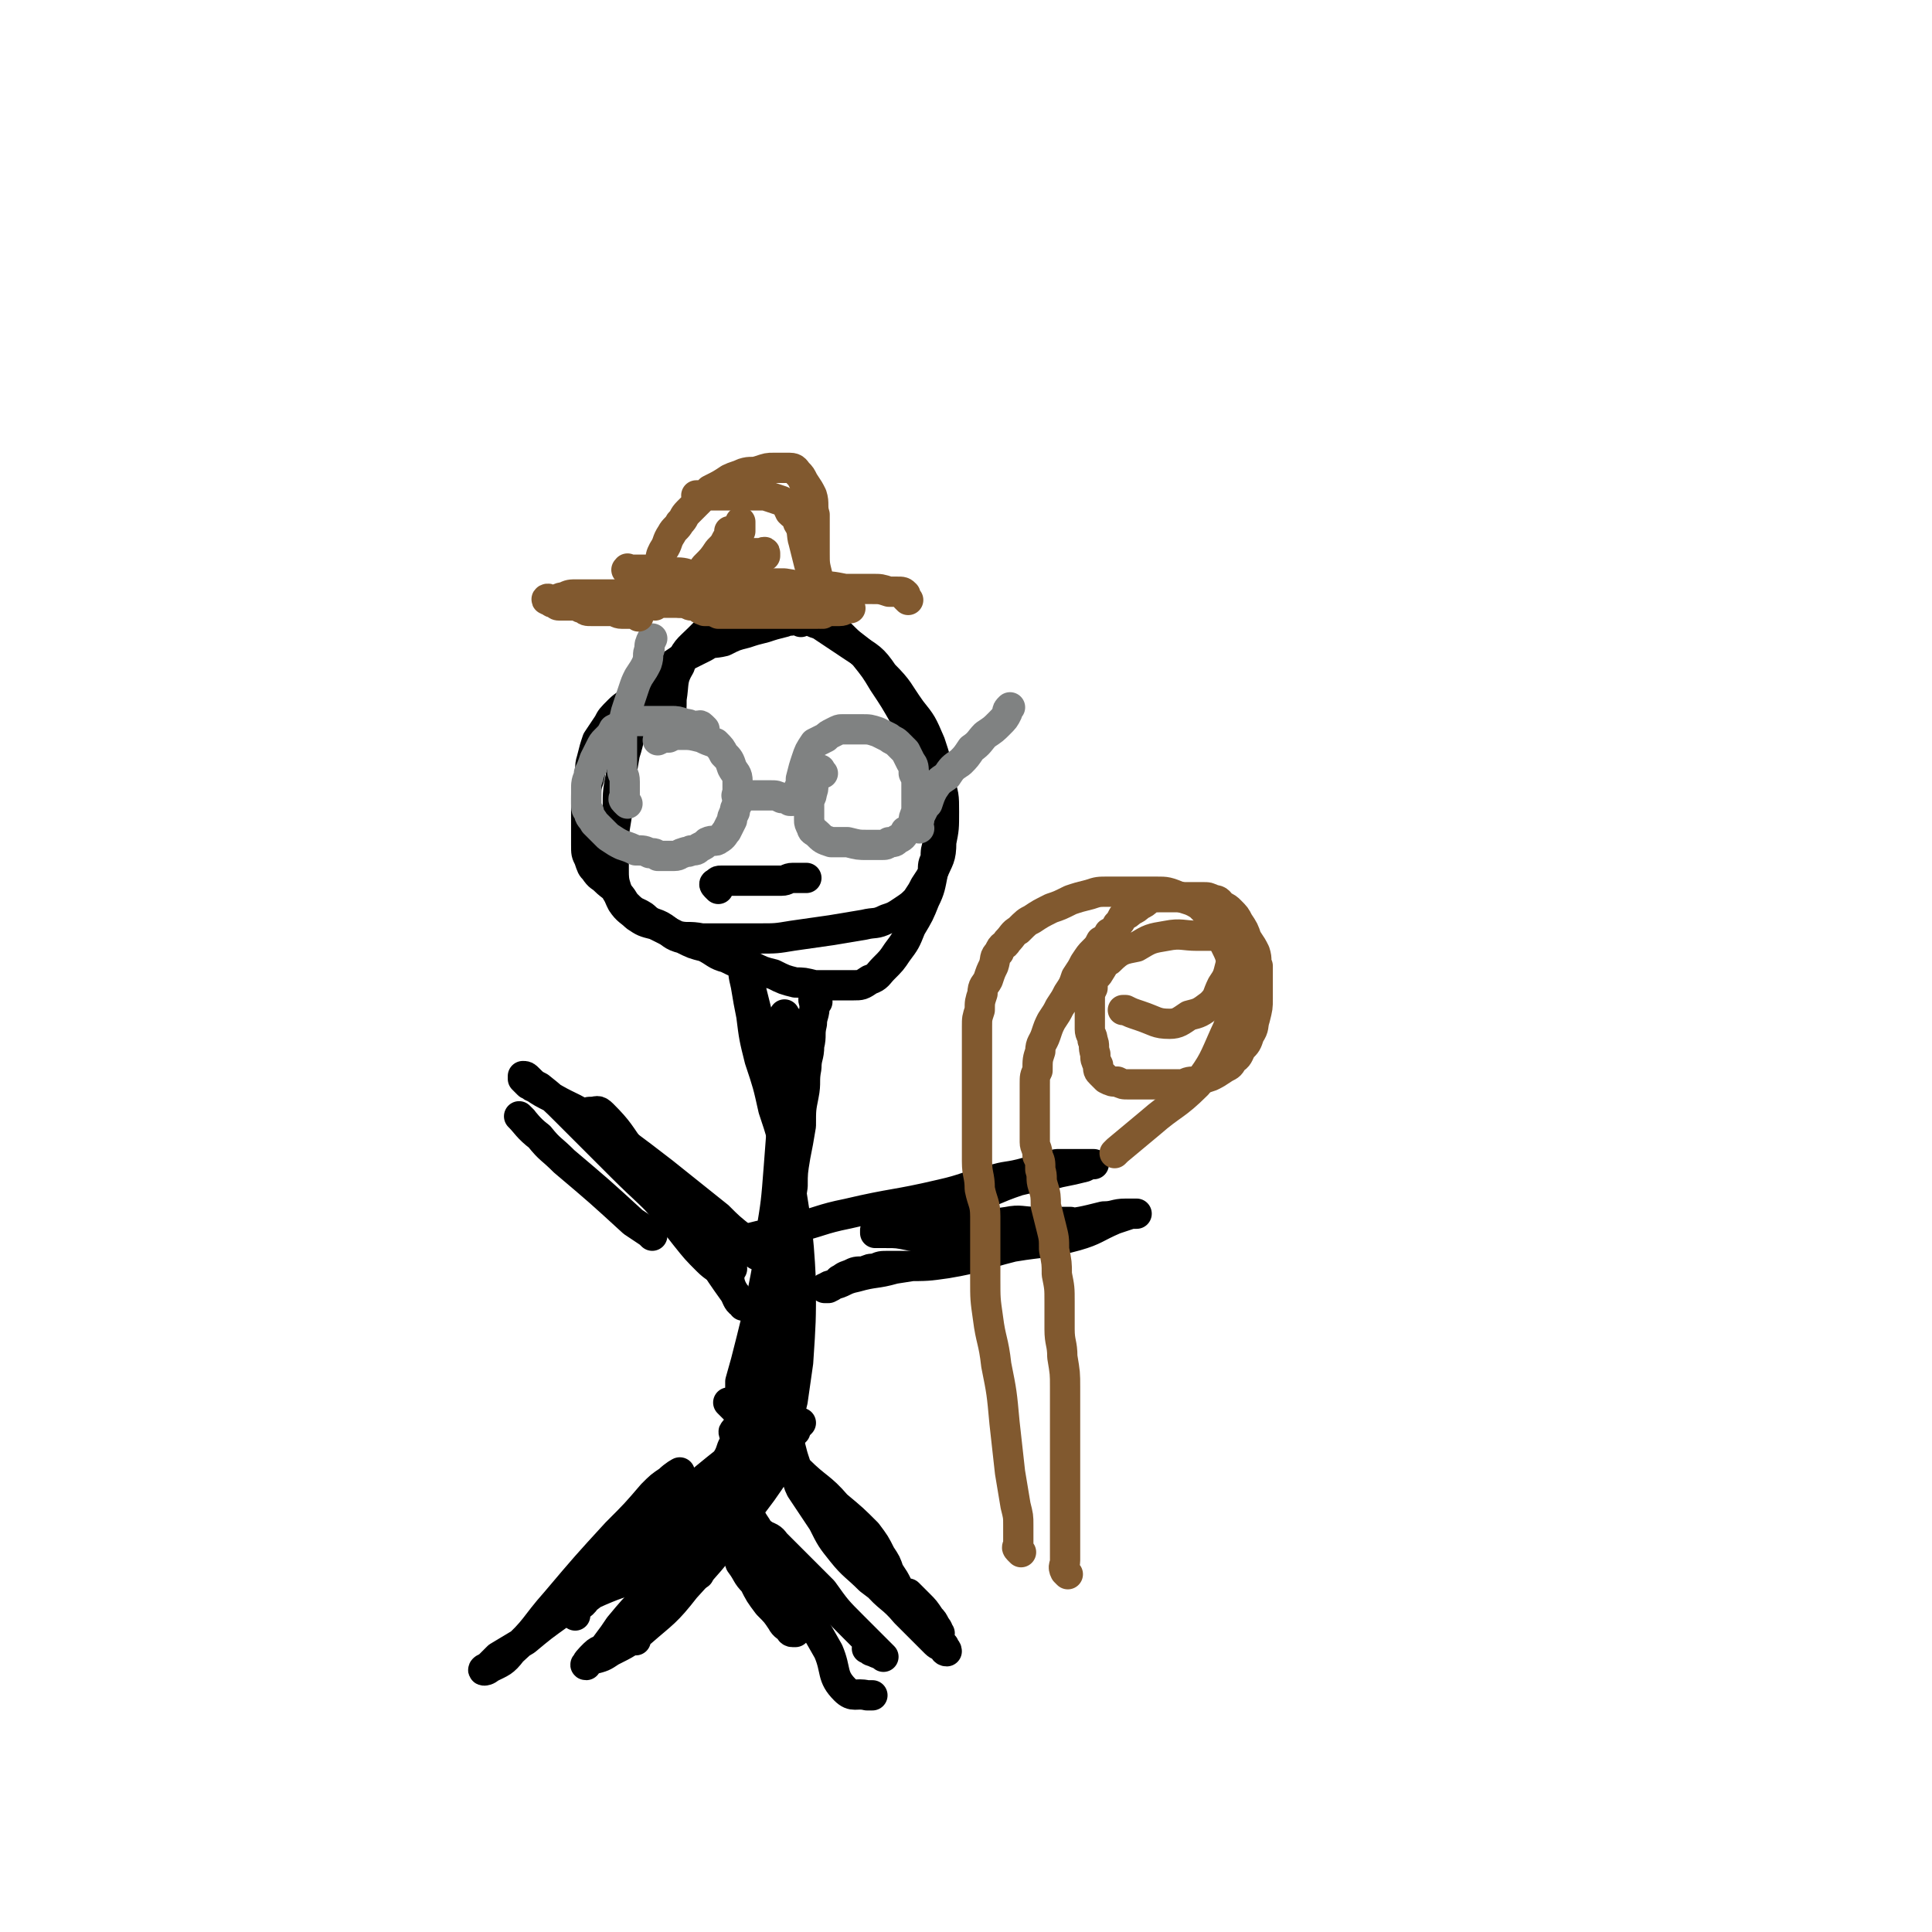 <svg viewBox='0 0 702 702' version='1.1' xmlns='http://www.w3.org/2000/svg' xmlns:xlink='http://www.w3.org/1999/xlink'><g fill='none' stroke='#000000' stroke-width='11' stroke-linecap='round' stroke-linejoin='round'><path d='M269,229c-1,-1 -1,-1 -1,-1 -1,-1 -2,0 -3,0 -2,1 -2,0 -4,2 -4,2 -3,2 -6,4 -4,3 -4,2 -7,5 -3,3 -3,3 -6,6 -4,4 -4,4 -7,8 -3,5 -3,5 -4,10 -3,5 -2,5 -4,11 -1,6 -1,6 -2,11 -1,6 0,6 -1,12 -1,6 -1,6 -1,11 0,4 0,4 0,8 0,3 0,4 1,7 1,3 1,3 2,5 2,3 3,3 5,5 3,2 3,2 7,3 4,2 4,2 8,4 4,1 4,0 9,1 5,0 5,0 10,0 6,0 6,0 11,0 6,0 6,0 12,-1 7,-1 7,-1 14,-2 6,-1 6,-1 12,-2 4,-1 4,0 8,-2 3,-1 3,-1 6,-3 3,-2 3,-2 5,-4 2,-3 2,-3 3,-5 2,-3 2,-3 3,-5 0,-3 0,-3 1,-5 0,-3 0,-3 1,-6 0,-4 0,-4 0,-8 0,-5 -1,-5 -2,-10 -1,-6 -1,-6 -3,-12 -3,-8 -3,-8 -7,-15 -4,-7 -4,-7 -8,-13 -3,-5 -3,-5 -7,-10 -3,-3 -4,-3 -7,-6 -4,-4 -4,-4 -9,-7 -4,-2 -4,-2 -8,-4 -3,-1 -4,-1 -7,-2 -3,0 -3,0 -6,0 -4,0 -4,0 -8,2 -4,1 -4,1 -7,3 -4,4 -4,4 -8,8 -4,4 -5,4 -7,10 -3,5 -2,6 -3,12 0,4 0,4 -1,7 0,1 0,1 0,1 '/><path d='M291,226c-1,-1 -1,-1 -1,-1 -1,-1 -1,0 -1,0 -2,1 -2,0 -4,1 -4,1 -4,1 -7,2 -4,1 -4,1 -7,2 -4,1 -4,1 -8,3 -4,1 -4,0 -7,2 -4,2 -4,2 -8,4 -3,2 -3,2 -6,4 -3,3 -3,3 -6,6 -3,2 -3,2 -5,4 -3,3 -4,3 -6,5 -3,3 -3,3 -4,5 -2,3 -2,3 -4,6 -1,3 -1,3 -2,7 -1,3 0,3 -1,7 -1,3 -1,3 -1,7 0,3 0,3 0,5 0,3 0,3 0,6 0,3 0,3 0,6 0,3 0,3 1,5 1,3 1,3 2,4 2,3 2,2 4,4 2,2 3,2 4,4 3,3 2,3 4,5 3,3 3,2 6,4 3,3 4,2 7,4 3,2 3,3 7,4 4,2 4,2 8,3 4,2 4,3 8,4 4,2 4,2 9,3 4,2 4,2 8,3 4,2 4,2 8,3 3,0 3,0 7,1 3,0 3,0 7,0 3,0 3,0 7,0 3,0 3,0 6,-2 3,-1 3,-2 5,-4 3,-3 3,-3 5,-6 3,-4 3,-4 5,-9 3,-5 3,-5 5,-10 2,-4 2,-5 3,-10 2,-5 3,-5 3,-11 1,-5 1,-5 1,-11 0,-6 0,-6 -2,-12 -1,-7 -1,-7 -3,-13 -3,-7 -3,-7 -7,-12 -5,-7 -4,-7 -10,-13 -4,-6 -5,-6 -11,-10 -6,-4 -6,-4 -12,-8 -3,-1 -3,-1 -5,-3 -1,0 -1,0 -1,0 '/><path d='M297,364c-1,-1 -1,-2 -1,-1 -1,0 0,1 0,2 0,4 -1,4 -1,7 -1,4 0,4 -1,8 0,4 -1,4 -1,8 -1,5 0,5 -1,10 -1,5 -1,5 -1,11 -1,6 -1,6 -2,11 -1,6 -1,6 -1,11 -1,6 0,6 -1,11 -1,5 -1,5 -1,11 -1,6 -2,6 -3,12 -1,4 -1,4 -2,8 0,5 0,5 -1,9 -1,3 -1,3 -1,7 0,3 0,3 0,6 0,3 0,3 0,5 0,2 0,2 0,4 0,2 0,2 1,3 0,3 0,3 1,5 0,3 0,3 1,5 0,2 0,2 0,4 0,1 0,1 0,2 0,0 0,0 1,1 0,0 1,0 1,0 0,-1 0,-1 1,-2 0,-2 0,-2 1,-4 1,-5 1,-5 2,-9 1,-7 1,-7 2,-14 1,-15 1,-15 1,-29 -1,-21 -2,-22 -5,-43 -2,-15 -2,-15 -5,-30 -3,-13 -3,-13 -6,-25 -2,-8 -2,-8 -4,-16 -1,-4 -1,-4 -2,-7 0,-1 -1,-3 0,-2 0,1 0,3 1,6 0,4 0,5 1,9 1,6 1,6 2,11 1,8 1,8 3,16 3,9 3,9 5,18 3,9 3,9 5,18 1,7 1,8 1,15 0,10 1,10 1,20 0,11 0,11 -1,22 -1,7 -1,7 -3,13 -2,8 -2,8 -5,15 -1,2 -1,2 -3,4 0,1 0,1 0,1 '/><path d='M286,370c-1,-1 -1,-2 -1,-1 -1,1 0,1 0,3 0,5 0,5 0,10 0,7 0,7 0,15 -1,14 -1,14 -2,27 -1,13 -1,13 -3,25 -1,11 -1,11 -3,21 -2,9 -2,9 -4,17 -2,8 -2,8 -4,15 0,3 0,3 0,6 0,0 0,0 0,0 '/><path d='M268,521c-1,-1 -1,-2 -1,-1 -1,0 0,1 0,2 0,2 0,2 -1,4 -1,3 -1,3 -3,6 -2,4 -2,5 -3,9 -3,6 -3,6 -6,12 -3,6 -3,6 -6,12 -3,5 -3,5 -6,10 -3,4 -3,4 -5,8 -2,3 -1,3 -3,6 -1,2 -1,2 -2,3 0,2 -1,2 -1,3 0,0 0,1 0,1 0,0 -1,0 -1,0 -1,0 0,0 1,-1 0,-1 0,-1 1,-3 1,-2 1,-2 2,-4 3,-4 3,-4 5,-7 3,-5 3,-6 6,-11 5,-7 5,-7 10,-13 6,-9 6,-9 13,-18 6,-6 6,-6 12,-12 3,-3 4,-3 7,-5 1,-1 1,-1 2,-2 0,-1 0,-2 0,-1 -1,1 -1,2 -2,4 -2,5 -2,5 -4,10 -6,9 -6,9 -13,18 -10,14 -10,14 -21,26 -7,9 -8,9 -16,16 -5,4 -5,4 -11,7 -3,2 -3,2 -7,3 -1,1 -3,2 -2,2 0,-1 1,-2 3,-4 2,-2 3,-1 4,-3 3,-4 3,-4 5,-7 5,-6 5,-6 10,-11 5,-7 5,-7 10,-13 8,-9 8,-9 16,-17 6,-7 7,-6 12,-13 3,-4 2,-4 5,-9 1,-1 1,-1 2,-2 0,0 1,0 1,0 -1,0 -1,0 -2,0 -2,1 -2,1 -4,2 -5,4 -5,3 -10,7 -10,8 -10,8 -21,17 -11,10 -10,11 -22,19 -6,4 -7,2 -13,5 -2,1 -2,2 -4,3 0,1 0,0 0,0 1,-1 1,-1 2,-2 3,-2 3,-2 5,-4 4,-4 4,-4 8,-7 8,-7 9,-6 17,-13 14,-11 14,-12 28,-23 7,-5 7,-5 15,-10 3,-2 3,-2 7,-3 1,0 1,0 3,0 0,0 1,0 1,0 -1,1 -1,1 -2,2 -3,3 -3,2 -6,5 -5,5 -5,5 -11,10 -13,10 -13,9 -26,19 -10,8 -10,9 -20,17 -6,5 -6,5 -12,10 -1,0 -1,0 -2,1 '/><path d='M266,511c-1,-1 -2,-2 -1,-1 0,0 0,0 1,1 1,1 1,1 3,3 2,2 2,2 4,4 4,3 4,3 7,6 5,5 5,6 10,10 7,7 8,6 14,13 6,5 6,5 11,10 3,4 3,4 5,8 2,3 2,3 3,6 2,3 2,3 3,5 1,3 1,3 2,5 1,2 1,2 2,4 1,2 1,2 2,3 0,0 0,0 1,0 0,0 1,0 0,0 -1,-2 -1,-2 -3,-4 -3,-4 -4,-4 -7,-8 -5,-6 -4,-7 -10,-13 -3,-5 -4,-4 -8,-9 -3,-3 -2,-3 -5,-5 -1,-1 -2,-1 -3,-2 -1,-1 -1,-2 -1,-1 -1,0 0,1 1,2 1,2 1,2 3,5 4,4 4,4 7,9 5,6 5,7 11,13 5,6 6,5 11,11 4,4 4,4 8,8 2,2 2,2 3,3 1,1 2,1 3,2 0,0 0,1 1,1 0,-1 -1,-1 -1,-2 -2,-2 -2,-2 -4,-4 -5,-5 -5,-4 -10,-9 -8,-8 -7,-9 -15,-18 -9,-9 -10,-8 -18,-19 -4,-6 -3,-6 -6,-13 -2,-4 -2,-4 -4,-7 0,-2 -1,-2 -1,-4 0,-1 0,-2 0,-1 1,0 1,1 2,2 1,4 1,4 2,7 1,4 0,5 2,9 4,6 4,6 8,12 3,6 3,6 7,11 4,5 5,5 10,10 4,3 4,3 9,7 3,2 3,2 7,4 2,2 2,2 3,3 2,2 1,2 3,3 1,0 1,0 2,1 0,0 0,0 1,1 0,0 1,1 0,0 0,0 0,-1 -1,-2 -1,-2 -1,-2 -2,-3 -2,-3 -2,-3 -4,-5 -2,-2 -2,-2 -4,-4 0,0 0,0 0,0 '/><path d='M275,456c-1,-1 -1,-1 -1,-1 -1,-1 -1,-1 -1,-2 -2,-2 -2,-2 -3,-3 -5,-4 -5,-4 -9,-8 -10,-8 -10,-8 -20,-16 -13,-10 -13,-10 -26,-19 -7,-5 -7,-4 -14,-8 -4,-2 -4,-2 -7,-4 -1,0 -1,-1 -2,-1 -1,-1 -1,-1 -1,-1 -1,-1 -1,-1 -1,-1 0,-1 0,-1 0,-1 1,0 1,0 2,1 2,2 2,2 4,3 5,4 5,4 10,9 10,10 10,10 20,20 9,9 10,9 19,19 4,4 3,5 8,9 4,5 4,5 8,9 2,2 2,1 4,3 0,1 0,1 0,2 0,0 0,1 0,0 -1,-1 -1,-1 -2,-3 -3,-3 -3,-2 -6,-5 -4,-4 -4,-4 -8,-9 -7,-9 -7,-9 -15,-18 -5,-7 -5,-7 -11,-15 -2,-3 -2,-3 -4,-6 0,-1 -1,-2 0,-2 1,2 1,3 3,6 3,4 3,5 6,9 6,7 6,7 12,14 8,8 8,8 16,16 4,3 4,3 8,6 1,1 1,1 2,2 0,0 0,0 0,0 '/><path d='M264,453c-1,-1 -2,-1 -1,-1 1,-1 2,-1 5,-1 4,-1 4,-1 8,-2 7,-1 7,-1 13,-3 9,-2 9,-3 19,-5 17,-4 17,-3 34,-7 9,-2 9,-3 18,-5 6,-2 6,-1 13,-3 6,-1 6,-2 11,-3 3,0 3,0 6,0 2,0 2,0 3,0 2,0 2,0 3,0 0,0 0,0 1,0 0,0 1,0 0,0 -1,0 -1,0 -3,1 -4,1 -4,1 -9,2 -7,2 -7,1 -15,3 -9,3 -9,4 -19,7 -11,4 -11,3 -22,7 -5,1 -5,1 -9,3 -1,0 -1,0 -2,1 0,0 0,0 0,1 2,0 2,0 4,0 4,0 4,0 9,1 6,0 6,0 12,0 10,0 10,0 20,-1 11,-1 11,-1 22,-3 8,-1 8,-1 16,-3 4,0 4,-1 8,-1 1,0 1,0 3,0 0,0 1,0 1,0 -1,0 -1,0 -2,0 -3,1 -3,1 -6,2 -7,3 -7,4 -14,6 -11,3 -11,2 -23,4 -12,3 -12,4 -24,6 -7,1 -7,1 -15,1 -3,0 -3,0 -6,0 -3,0 -3,0 -5,1 -2,0 -2,0 -4,1 -3,0 -3,0 -5,1 -3,1 -2,1 -4,2 -2,2 -2,2 -4,3 -1,0 -2,0 -1,0 0,0 1,-1 2,-1 5,-1 4,-2 9,-3 7,-2 7,-1 14,-3 13,-2 13,-2 26,-5 8,-2 8,-2 16,-4 5,-1 5,-1 10,-3 3,-1 3,0 6,-1 2,-1 2,-1 3,-2 2,-1 2,-1 3,-2 0,0 -1,0 -1,0 -2,0 -2,0 -3,0 -4,0 -4,0 -8,0 -6,0 -6,-1 -11,0 -7,1 -7,1 -14,2 -4,1 -4,2 -7,3 -1,0 -1,0 -1,0 '/></g>
<g fill='none' stroke='#808282' stroke-width='11' stroke-linecap='round' stroke-linejoin='round'><path d='M256,265c-1,-1 -1,-1 -1,-1 -1,-1 -1,0 -1,0 -3,0 -3,-1 -5,-1 -3,-1 -3,-1 -5,-1 -2,0 -2,0 -4,0 -2,0 -2,0 -3,0 -2,0 -2,0 -4,0 -2,0 -2,0 -3,0 -2,0 -2,0 -4,1 -1,1 -1,1 -3,2 -1,2 -1,2 -3,4 -1,1 -1,1 -2,3 -1,2 -1,2 -2,4 -1,3 -1,3 -2,5 0,2 -1,2 -1,5 0,1 0,2 0,4 0,1 0,1 0,2 0,2 0,2 1,3 0,2 1,2 2,4 1,1 1,1 3,3 1,1 1,1 2,2 3,2 3,2 5,3 3,1 3,1 5,2 3,0 3,0 5,1 2,0 2,0 3,1 2,0 2,0 3,0 2,0 2,0 3,0 2,0 2,-1 3,-1 2,-1 2,0 3,-1 2,0 2,0 3,-1 2,-1 2,-1 3,-2 2,-1 3,0 4,-1 2,-1 2,-2 3,-3 1,-2 1,-2 2,-4 0,-1 0,-1 1,-3 0,-1 0,-1 1,-3 0,-2 0,-2 0,-3 0,-3 0,-3 0,-5 0,-3 -1,-3 -2,-5 -1,-3 -1,-3 -3,-5 -1,-2 -1,-2 -3,-4 -3,-1 -3,-1 -5,-2 -4,-1 -4,-1 -7,-1 -3,0 -3,0 -5,1 -2,0 -2,0 -4,1 0,0 0,0 0,0 '/><path d='M299,281c-1,-1 -1,-2 -1,-1 -1,0 -1,0 -1,1 -1,1 -1,1 -1,2 -1,3 0,3 -1,5 0,2 -1,2 -1,3 0,2 0,2 0,4 0,1 0,2 0,3 0,1 0,1 1,3 0,1 1,1 2,2 2,2 2,2 5,3 3,0 3,0 6,0 4,1 4,1 7,1 3,0 3,0 5,0 2,0 2,0 3,-1 2,0 2,0 3,-1 2,-1 2,-1 3,-3 2,-1 2,-1 3,-3 0,-2 0,-2 1,-4 0,-2 0,-2 0,-3 0,-2 0,-2 0,-4 0,-2 0,-2 0,-3 0,-2 0,-2 -1,-4 0,-2 0,-3 -1,-4 -1,-2 -1,-2 -2,-4 -1,-1 -1,-1 -3,-3 -1,-1 -2,-1 -3,-2 -2,-1 -2,-1 -4,-2 -3,-1 -3,-1 -6,-1 -1,0 -2,0 -4,0 -1,0 -1,0 -3,0 -1,0 -1,0 -3,1 -2,1 -2,1 -3,2 -2,1 -2,1 -4,2 -2,3 -2,3 -3,6 -1,3 -1,3 -2,7 0,2 0,2 -1,4 0,1 0,1 0,1 '/><path d='M334,301c-1,-1 -2,-1 -1,-1 0,-1 0,-1 1,-2 0,-1 0,-1 1,-3 1,-2 1,-2 2,-3 1,-3 1,-3 2,-5 2,-3 2,-3 5,-5 2,-3 2,-3 5,-5 2,-2 2,-2 4,-5 3,-2 3,-3 5,-5 3,-2 3,-2 5,-4 2,-2 2,-2 3,-4 0,-1 0,-1 1,-2 0,0 0,0 0,0 '/><path d='M228,292c-1,-1 -1,-1 -1,-1 -1,-1 0,-1 0,-1 0,-1 0,-1 0,-3 0,-1 0,-1 0,-3 0,-3 -1,-2 -1,-5 0,-3 0,-3 0,-5 0,-3 0,-3 0,-5 0,-3 0,-3 1,-6 0,-3 0,-3 1,-6 1,-3 1,-3 2,-6 1,-3 1,-3 2,-5 2,-3 2,-3 3,-5 1,-3 0,-3 1,-5 0,-2 0,-2 1,-4 0,0 0,0 0,0 '/><path d='M269,290c-1,-1 -2,-1 -1,-1 0,-1 1,0 3,0 2,0 2,0 4,0 2,0 3,0 5,0 2,0 2,0 4,1 2,0 2,0 3,1 1,0 1,0 1,0 '/></g>
<g fill='none' stroke='#81592F' stroke-width='11' stroke-linecap='round' stroke-linejoin='round'><path d='M238,220c-1,-1 -2,-1 -1,-1 0,-1 1,0 2,0 1,0 1,0 2,0 1,0 1,0 2,0 2,0 2,0 4,0 2,0 2,0 4,0 3,1 2,2 5,3 3,0 3,0 5,1 3,0 3,0 6,0 3,0 3,0 5,0 3,0 3,0 5,0 3,0 3,0 5,0 3,0 3,0 5,0 3,0 3,0 5,0 3,0 3,0 5,0 2,0 2,-1 4,-1 2,0 3,0 4,0 2,0 2,-1 3,-1 0,0 0,0 1,0 '/><path d='M247,219c-1,-1 -2,-1 -1,-1 0,-1 1,0 3,0 3,0 3,0 6,0 4,0 4,0 7,0 4,0 4,0 8,0 5,0 5,0 10,0 4,0 4,0 9,0 5,0 5,0 9,0 3,0 3,0 5,0 1,0 1,0 3,0 0,0 1,-1 0,-1 0,0 0,0 -1,0 -2,0 -2,0 -5,0 -4,1 -4,1 -9,2 -4,0 -4,0 -9,1 -7,0 -7,0 -15,0 -4,0 -4,0 -8,0 -1,0 -1,0 -1,0 '/><path d='M238,218c-1,-1 -1,-1 -1,-1 -1,-1 0,-1 0,-1 1,-1 1,-1 1,-3 0,-2 0,-2 0,-4 0,-2 1,-2 2,-4 0,-3 0,-3 1,-5 2,-3 1,-3 3,-6 1,-2 2,-2 3,-4 2,-2 1,-2 3,-4 2,-2 2,-2 4,-4 2,-2 2,-2 4,-4 4,-2 4,-2 7,-4 2,-1 3,-1 5,-2 3,-1 3,0 6,-1 3,-1 3,-1 5,-1 2,0 2,0 3,0 2,0 2,0 3,0 2,0 2,1 3,2 1,1 1,1 2,3 2,3 2,3 3,5 1,3 0,4 1,7 0,3 0,3 0,7 0,3 0,3 0,7 0,4 0,4 1,8 0,3 0,3 0,6 0,2 0,2 0,5 0,1 0,1 1,2 0,0 0,1 1,1 0,-1 -1,-2 -1,-4 0,-2 0,-2 -1,-5 -1,-5 -1,-5 -3,-9 -1,-4 -1,-4 -2,-8 -1,-3 0,-4 -2,-7 -1,-3 -1,-2 -3,-4 -1,-2 -1,-3 -3,-4 -3,-1 -3,-1 -6,-2 -7,0 -7,0 -14,0 -5,0 -5,0 -10,0 0,0 0,0 -1,0 '/><path d='M265,204c-1,-1 -1,-2 -1,-1 -1,0 -1,0 -1,1 -1,1 -1,1 -3,2 -2,2 -2,2 -3,3 -2,2 -2,1 -3,2 -1,1 -2,1 -2,2 0,0 0,0 1,0 2,-1 2,-1 3,-2 4,-2 4,-2 8,-4 4,-2 4,-2 8,-4 2,-1 2,0 4,-1 1,0 1,0 2,0 0,0 0,-1 0,-1 0,-1 -1,0 -1,0 -2,0 -2,0 -3,0 -1,0 -1,0 -3,0 -1,0 -1,0 -2,0 -1,0 -1,-1 -1,-1 -1,-2 0,-2 0,-3 0,-2 0,-2 1,-4 0,-1 0,-1 0,-2 0,-1 0,-2 0,-1 -1,1 -1,2 -3,4 -2,4 -2,4 -3,7 -3,4 -2,4 -4,9 -2,3 -2,3 -4,6 -2,2 -1,2 -3,3 0,1 -1,1 -1,1 -1,0 0,-1 0,-1 0,-2 0,-2 0,-3 1,-2 1,-2 2,-4 1,-3 1,-3 3,-6 3,-3 3,-3 5,-6 2,-2 2,-2 3,-4 1,-1 2,-2 2,-3 0,0 -1,0 -1,0 '/></g>
<g fill='none' stroke='#000000' stroke-width='11' stroke-linecap='round' stroke-linejoin='round'><path d='M261,323c-1,-1 -1,-1 -1,-1 -1,-1 0,-1 0,-1 1,-1 1,-1 2,-1 0,0 0,0 1,0 0,0 0,0 1,0 1,0 1,0 3,0 2,0 2,0 4,0 2,0 2,0 4,0 3,0 3,0 5,0 2,0 2,0 4,0 2,0 2,-1 4,-1 2,0 2,0 3,0 1,0 1,0 2,0 0,0 0,0 0,0 '/></g>
<g fill='none' stroke='#81592F' stroke-width='11' stroke-linecap='round' stroke-linejoin='round'><path d='M388,572c-1,-1 -1,-1 -1,-1 -1,-2 0,-2 0,-4 0,-3 0,-3 0,-6 0,-4 0,-4 0,-7 0,-5 0,-5 0,-9 0,-5 0,-5 0,-9 0,-6 0,-6 0,-11 0,-5 0,-5 0,-10 0,-5 0,-5 0,-11 0,-5 0,-5 -1,-11 0,-5 -1,-5 -1,-10 0,-5 0,-5 0,-10 0,-5 0,-5 -1,-10 0,-4 0,-4 -1,-9 0,-4 0,-4 -1,-8 -1,-4 -1,-4 -2,-8 0,-3 0,-4 -1,-7 -1,-3 0,-3 -1,-6 0,-3 0,-3 -1,-5 0,-3 -1,-3 -1,-5 0,-3 0,-3 0,-5 0,-2 0,-2 0,-4 0,-2 0,-2 0,-4 0,-2 0,-2 0,-4 0,-2 0,-2 0,-4 0,-3 0,-3 1,-5 0,-4 0,-4 1,-7 0,-3 1,-3 2,-6 1,-3 1,-3 2,-5 2,-3 2,-3 3,-5 2,-3 2,-3 3,-5 2,-3 2,-3 3,-6 2,-3 2,-3 3,-5 2,-3 2,-3 3,-4 2,-2 2,-2 3,-4 2,-1 2,-1 3,-3 2,-1 2,-1 3,-3 1,-1 1,-1 2,-3 2,-1 2,-1 3,-2 2,-1 2,-1 3,-2 2,-1 2,-1 3,-2 2,-1 2,-1 4,-1 3,0 3,0 6,0 3,0 3,0 5,0 3,0 3,0 5,0 2,0 2,0 4,1 2,0 2,1 3,2 2,1 2,1 3,2 2,2 2,2 3,4 2,3 2,3 3,6 2,3 2,3 3,5 1,3 0,3 1,5 0,3 0,3 0,5 0,3 0,4 0,7 0,3 0,3 -1,7 -1,3 0,3 -2,6 -1,3 -1,3 -3,5 -1,2 -1,3 -3,4 -1,2 -1,2 -3,3 -3,2 -3,2 -5,3 -3,1 -3,1 -5,2 -3,0 -3,0 -5,1 -3,0 -3,0 -5,0 -3,0 -3,0 -5,0 -3,0 -3,0 -5,0 -3,0 -3,0 -5,0 -2,0 -2,0 -4,-1 -2,0 -2,0 -4,-1 -1,-1 -1,-1 -2,-2 -1,-1 -1,-1 -1,-3 -1,-2 -1,-2 -1,-4 -1,-3 0,-3 -1,-5 0,-2 -1,-2 -1,-4 0,-3 0,-3 0,-5 0,-3 0,-3 0,-5 0,-3 0,-3 1,-5 0,-3 0,-3 2,-5 2,-3 2,-4 4,-5 4,-4 5,-4 10,-5 5,-3 5,-3 11,-4 5,-1 6,0 11,0 3,0 3,0 6,0 2,0 3,0 4,1 1,0 1,1 2,2 0,1 0,2 0,3 0,3 1,3 0,5 -1,4 -1,4 -3,7 -2,4 -1,4 -4,7 -4,3 -4,3 -8,4 -3,2 -4,3 -7,3 -5,0 -5,-1 -11,-3 -3,-1 -3,-1 -5,-2 -1,0 -1,0 -1,0 '/><path d='M371,564c-1,-1 -1,-1 -1,-1 -1,-1 0,-1 0,-1 0,-1 0,-1 0,-3 0,-2 0,-2 0,-5 0,-3 0,-3 -1,-7 -1,-6 -1,-6 -2,-12 -1,-9 -1,-9 -2,-18 -1,-11 -1,-11 -3,-21 -1,-9 -2,-9 -3,-17 -1,-7 -1,-7 -1,-14 0,-6 0,-6 0,-12 0,-6 0,-6 0,-11 0,-5 -1,-5 -2,-10 0,-5 -1,-5 -1,-10 0,-4 0,-4 0,-9 0,-4 0,-4 0,-9 0,-4 0,-4 0,-9 0,-4 0,-4 0,-8 0,-4 0,-4 0,-7 0,-4 0,-4 0,-7 0,-3 0,-3 1,-6 0,-3 0,-3 1,-6 0,-3 1,-3 2,-5 1,-3 1,-3 2,-5 1,-3 0,-3 2,-5 1,-3 2,-2 3,-4 2,-2 2,-3 4,-4 3,-3 3,-3 5,-4 3,-2 3,-2 7,-4 3,-1 3,-1 7,-3 3,-1 3,-1 7,-2 3,-1 3,-1 7,-1 4,0 4,0 8,0 4,0 4,0 9,0 4,0 4,0 9,2 3,1 4,1 7,3 3,3 3,3 5,6 3,4 3,4 4,8 2,4 2,4 3,9 0,5 1,5 0,10 -1,7 0,8 -3,14 -4,9 -4,10 -10,18 -8,8 -9,7 -17,14 -6,5 -6,5 -12,10 0,0 0,0 -1,1 '/><path d='M229,208c-1,-1 -2,-1 -1,-1 0,-1 0,0 1,0 2,0 2,0 3,0 3,0 3,0 6,0 3,0 3,0 6,1 4,0 4,0 7,1 4,0 4,0 8,0 4,1 4,1 8,2 5,0 5,0 10,1 4,0 4,0 8,0 6,1 6,1 11,1 6,0 6,0 11,1 5,0 5,0 10,0 3,0 3,0 6,1 2,0 2,0 3,0 2,0 2,0 3,1 0,0 0,0 0,1 0,0 0,0 1,1 0,0 0,0 0,0 '/><path d='M232,224c-1,-1 -1,-1 -1,-1 -1,-1 -1,0 -2,0 -1,0 -1,0 -3,0 -2,0 -2,-1 -4,-1 -1,0 -1,0 -3,0 -2,0 -2,0 -4,0 -2,0 -2,0 -3,-1 -2,0 -1,-1 -3,-1 0,0 -1,0 -1,0 -1,0 -1,0 -2,0 -1,0 -1,0 -1,0 -1,0 -2,0 -2,0 -1,0 -1,-1 -1,-1 -1,-1 -1,0 -1,0 -1,0 -1,-1 -1,-1 -1,-1 -2,0 -1,0 0,0 1,0 2,0 2,0 2,-1 4,-1 2,-1 2,-1 5,-1 4,0 4,0 9,0 5,0 5,0 10,0 5,0 5,0 10,0 4,0 4,0 9,0 3,0 3,0 7,1 3,0 4,-1 7,0 2,0 2,1 3,2 1,0 1,1 2,2 0,0 0,0 1,1 0,0 0,0 0,0 '/></g>
<g fill='none' stroke='#000000' stroke-width='11' stroke-linecap='round' stroke-linejoin='round'><path d='M209,587c-1,-1 -2,-1 -1,-1 2,-3 3,-2 5,-5 4,-3 4,-3 8,-8 6,-7 5,-7 11,-15 4,-7 4,-7 9,-14 2,-3 2,-4 4,-7 1,-1 2,-2 2,-2 0,0 -2,1 -4,3 -3,2 -3,2 -6,5 -6,7 -6,7 -13,14 -11,12 -11,12 -22,25 -8,9 -7,10 -16,18 -3,4 -4,4 -8,6 -1,1 -2,1 -2,1 -1,0 0,-1 1,-1 2,-2 2,-2 4,-4 5,-3 5,-3 10,-6 6,-5 6,-5 13,-10 7,-4 7,-5 14,-8 7,-3 8,-3 15,-5 7,-1 8,0 15,-1 3,0 3,0 6,0 0,0 0,0 0,0 '/><path d='M272,547c-1,-1 -2,-2 -1,-1 0,0 0,1 1,3 1,3 1,3 3,6 3,7 3,7 7,13 9,16 10,16 19,32 3,7 1,9 6,14 3,3 4,1 8,2 1,0 1,0 2,0 0,0 0,0 0,0 '/><path d='M255,450c-1,-1 -1,-1 -1,-1 -2,-2 -2,-2 -4,-4 -3,-3 -3,-3 -7,-6 -5,-5 -5,-4 -10,-9 -7,-7 -7,-7 -14,-15 -4,-3 -4,-3 -6,-7 -1,-1 -2,-2 -1,-2 0,0 1,1 3,2 3,1 3,1 6,4 6,5 6,5 11,12 13,15 13,15 25,31 5,8 5,8 10,15 1,2 1,3 3,4 0,1 0,0 0,0 0,-1 -1,-1 -1,-1 -1,-1 -1,-2 -2,-3 -2,-3 -1,-3 -4,-7 -4,-8 -3,-8 -9,-15 -11,-15 -12,-15 -24,-29 -5,-7 -5,-8 -11,-14 -2,-2 -2,-1 -4,-1 -1,0 -2,0 -2,1 '/><path d='M265,560c-1,-1 -2,-2 -1,-1 0,1 1,2 2,4 2,2 2,2 3,5 3,4 2,4 5,7 2,4 2,4 5,8 3,3 3,3 5,6 1,2 2,2 3,3 0,0 0,1 1,1 0,0 1,0 1,0 0,-2 1,-3 0,-5 -2,-6 -2,-6 -5,-12 -3,-5 -3,-5 -5,-10 -2,-3 -3,-3 -4,-5 0,-2 0,-2 0,-4 0,0 0,-1 0,0 1,0 2,0 3,1 3,1 3,2 4,3 4,4 4,4 7,7 5,5 5,5 10,10 5,7 5,7 11,13 4,4 4,4 7,7 1,1 1,1 3,3 0,0 1,1 1,1 -1,-1 -2,-1 -4,-2 -1,0 -1,-1 -2,-1 0,0 0,0 0,0 '/><path d='M190,407c-1,-1 -2,-2 -1,-1 2,2 3,4 7,7 4,5 4,4 9,9 13,11 13,11 25,22 3,2 3,2 6,4 1,1 1,1 1,1 '/></g>
</svg>